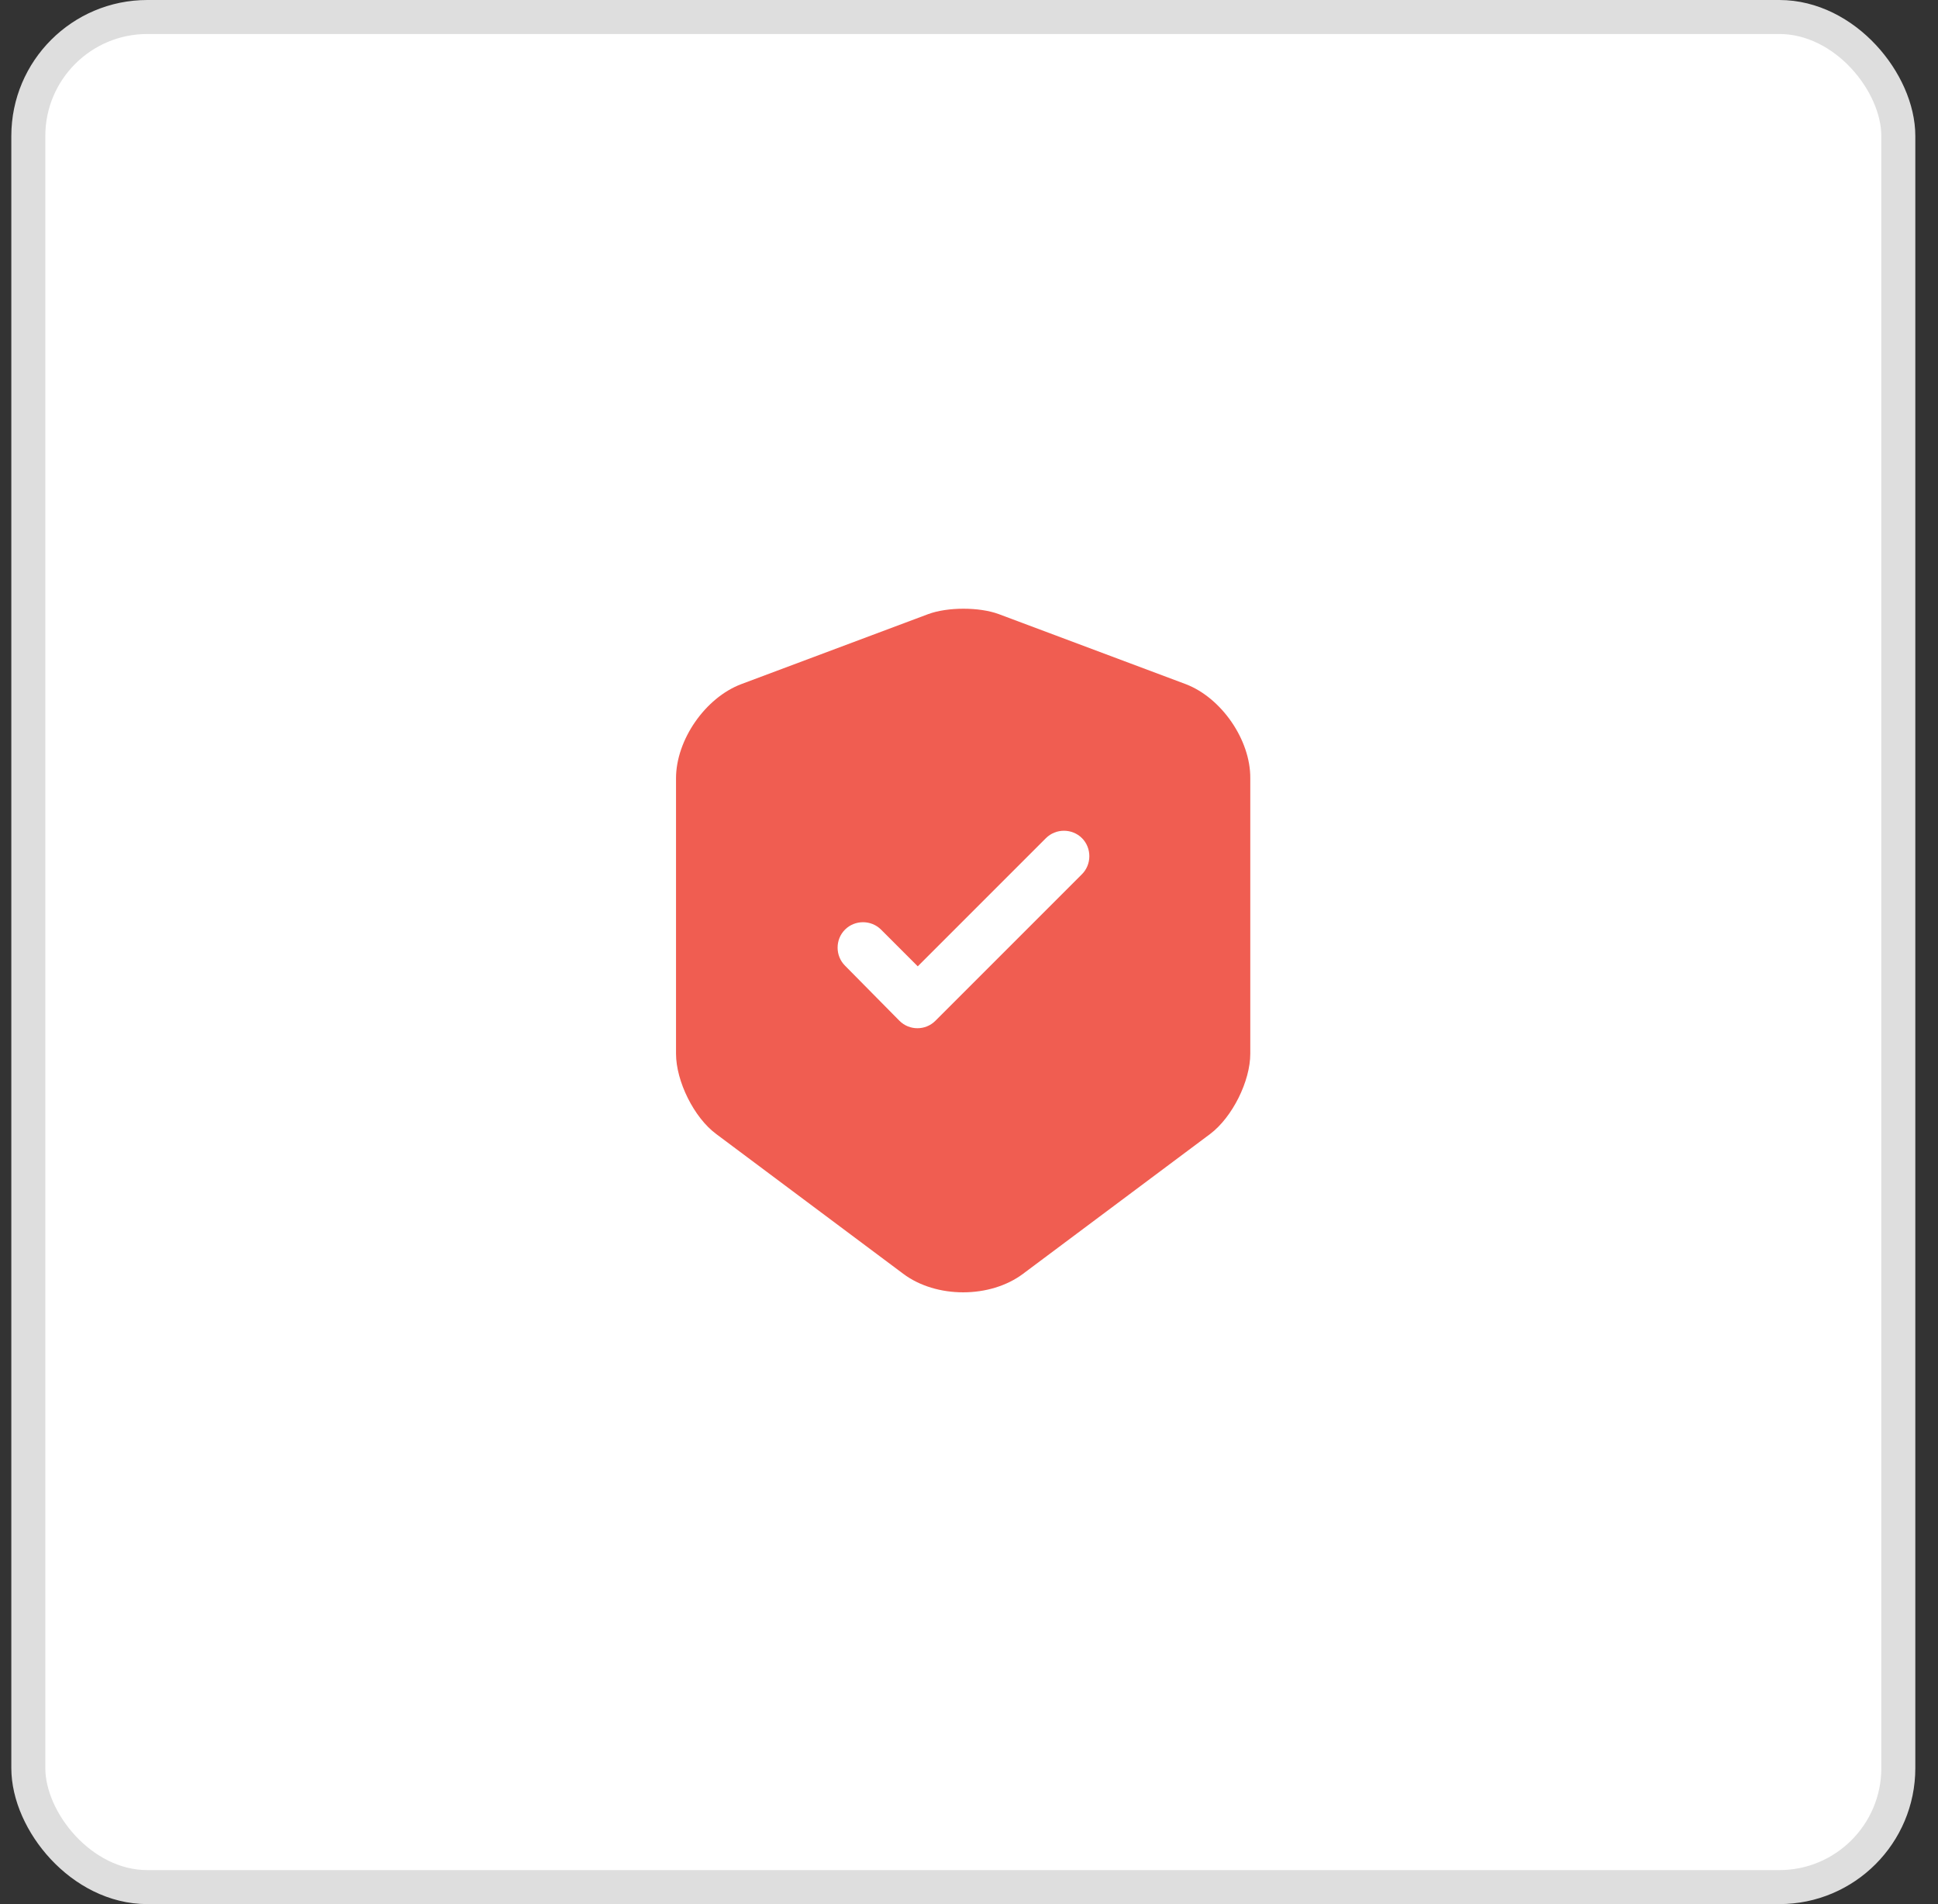 <svg width="57" height="56" viewBox="0 0 57 56" fill="none" xmlns="http://www.w3.org/2000/svg">
<rect x="0" y="0" width="57" height="56" fill="#333333" stroke="none"/>
<rect x="0.833" y="0.5" width="55" height="55" rx="3.5" fill="white"/>
<rect x="0.833" y="0.5" width="55" height="55" rx="3.5" stroke="#DEDEDE"/>
<path d="M34.873 20.12L29.373 18.06C28.803 17.85 27.873 17.85 27.303 18.06L21.803 20.12C20.743 20.52 19.883 21.76 19.883 22.89V30.99C19.883 31.8 20.413 32.87 21.063 33.35L26.563 37.46C27.533 38.19 29.123 38.19 30.093 37.46L35.593 33.35C36.243 32.86 36.773 31.8 36.773 30.99V22.89C36.783 21.76 35.923 20.52 34.873 20.12ZM31.813 25.72L27.513 30.02C27.363 30.17 27.173 30.24 26.983 30.24C26.793 30.24 26.603 30.17 26.453 30.02L24.853 28.4C24.563 28.11 24.563 27.63 24.853 27.34C25.143 27.05 25.623 27.05 25.913 27.34L26.993 28.42L30.763 24.65C31.053 24.36 31.533 24.36 31.823 24.65C32.113 24.94 32.113 25.43 31.813 25.72Z" fill="#F05D51"/>
</svg>
